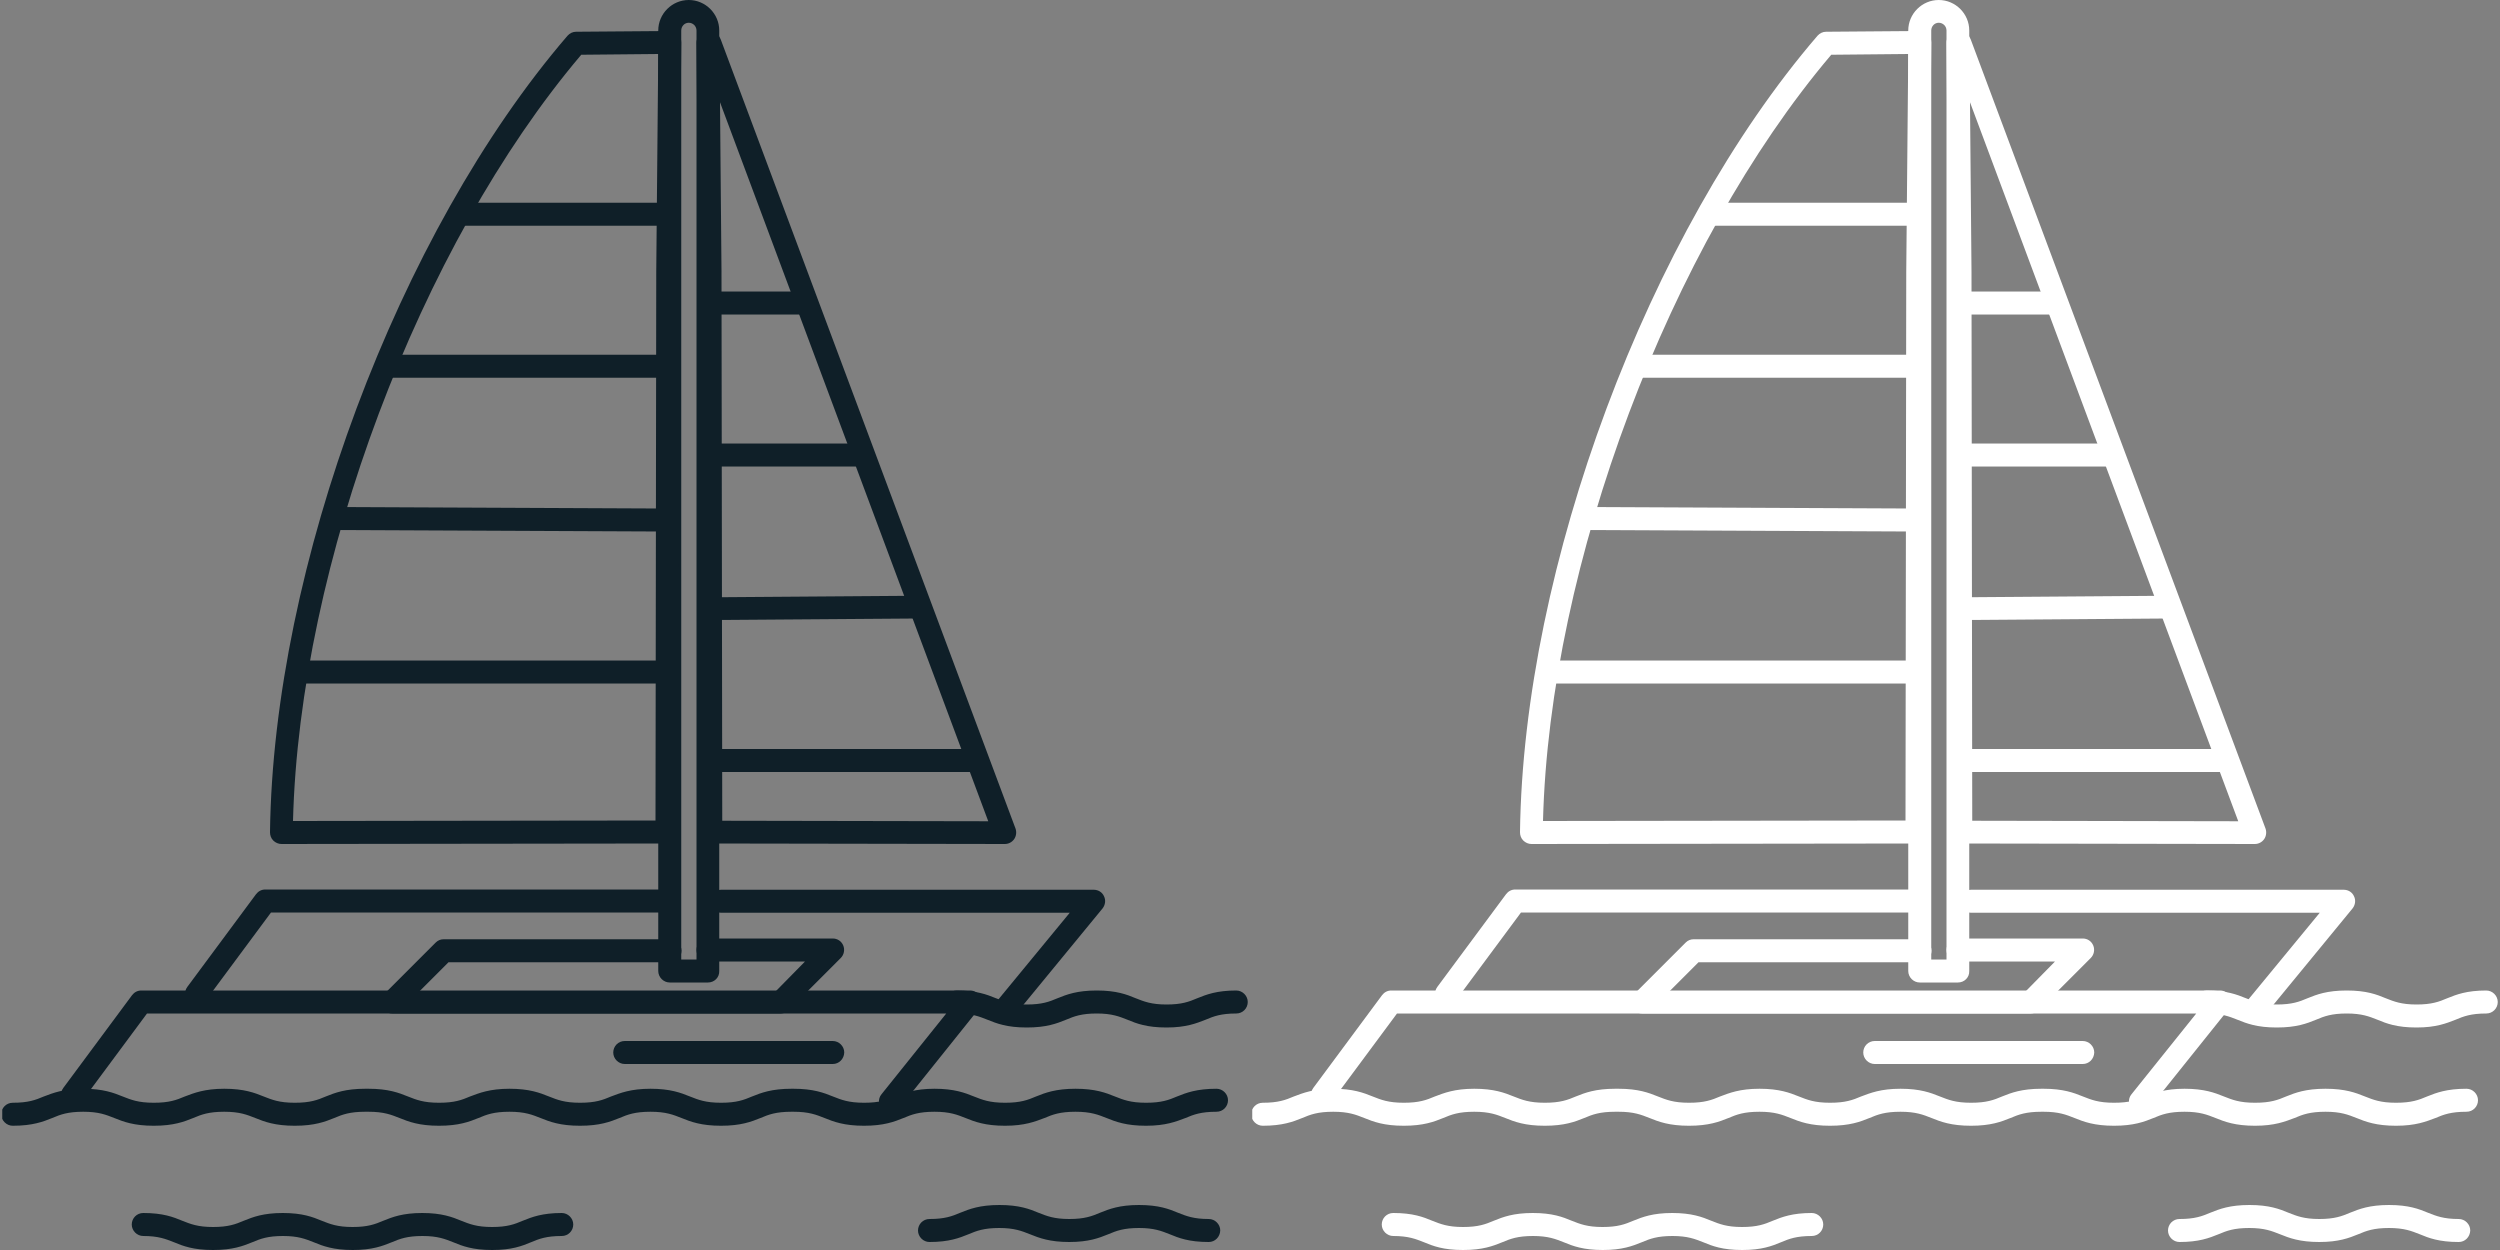<?xml version="1.0" encoding="utf-8"?>
<!-- Generator: Adobe Illustrator 21.0.0, SVG Export Plug-In . SVG Version: 6.00 Build 0)  -->
<svg version="1.1" id="pictogrammes" xmlns="http://www.w3.org/2000/svg" xmlns:xlink="http://www.w3.org/1999/xlink" x="0px"
	 y="0px" viewBox="0 0 1000 500" style="enable-background:new 0 0 1000 500;" xml:space="preserve">
<rect x="0" y="0" width="1000" height="500" fill="#808080" stroke="none"/>
<style type="text/css">
	.st0{fill:#0F1F28;}
	.st1{fill:#FFFFFF;}
</style>
<symbol  id="black" viewBox="-249.1 -250 498.2 500">
	<path class="st0" d="M233.5-246.8c-7.9,0-12,1.6-15.6,3.1c-3.3,1.3-6.2,2.5-12.3,2.5c-6.1,0-9-1.1-12.3-2.5
		c-3.7-1.5-7.8-3.1-15.6-3.1s-12,1.6-15.7,3.1c-3.3,1.3-6.2,2.5-12.3,2.5c-6.1,0-9-1.1-12.3-2.5c-3.7-1.5-7.8-3.1-15.6-3.1
		c-2.5,0-4.6,2.1-4.6,4.6c0,2.5,2,4.6,4.6,4.6c6.1,0,9,1.1,12.3,2.5c3.7,1.5,7.8,3.1,15.7,3.1c7.9,0,12-1.6,15.6-3.1
		c3.3-1.3,6.2-2.5,12.3-2.5s9,1.1,12.3,2.5c3.7,1.5,7.8,3.1,15.6,3.1c7.9,0,12-1.6,15.6-3.1c3.3-1.3,6.2-2.5,12.3-2.5
		c2.5,0,4.6-2.1,4.6-4.6C238-244.8,236-246.8,233.5-246.8z"/>
	<path class="st0" d="M208.4-200.3c-7.9,0-12.1,1.6-15.8,3.1c-3.3,1.3-6.2,2.5-12.4,2.5c-6.2,0-9.1-1.1-12.4-2.5
		c-3.7-1.4-7.9-3.1-15.8-3.1c-7.9,0-12.1,1.6-15.8,3.1c-3.3,1.3-6.2,2.5-12.4,2.5s-9.1-1.1-12.4-2.5c-3.7-1.5-7.9-3.1-15.8-3.1
		c-7.9,0-12.1,1.6-15.8,3.1c-3.3,1.3-6.2,2.5-12.4,2.5h-0.8c-6.2,0-9.1-1.1-12.4-2.5c-3.7-1.5-7.9-3.1-15.8-3.1
		c-7.9,0-12.1,1.6-15.8,3.1c-3.3,1.3-6.2,2.5-12.4,2.5c-6.2,0-9.1-1.1-12.4-2.5c-3.7-1.5-7.9-3.1-15.8-3.1c-7.9,0-12.1,1.6-15.8,3.1
		c-3.3,1.3-6.2,2.5-12.4,2.5s-9.1-1.1-12.4-2.5c-3.7-1.5-7.9-3.1-15.8-3.1c-7.9,0-12.1,1.6-15.8,3.1c-3.3,1.3-6.2,2.5-12.4,2.5h-1.3
		c-6.2,0-9.1-1.1-12.4-2.5c-3.7-1.5-7.9-3.1-15.8-3.1c-7.9,0-12.1,1.6-15.8,3.1c-3.3,1.3-6.2,2.5-12.4,2.5c-6.2,0-9.1-1.1-12.4-2.5
		c-3.7-1.5-7.9-3.1-15.8-3.1c-7.9,0-12.1,1.6-15.8,3.1c-3.3,1.3-6.2,2.5-12.4,2.5s-9.1-1.1-12.4-2.5c-3.7-1.5-7.9-3.1-15.8-3.1
		c-2.5,0-4.6,2.1-4.6,4.6c0,2.5,2,4.6,4.6,4.6c6.2,0,9.1,1.1,12.4,2.5c3.7,1.4,7.9,3.1,15.8,3.1s12.1-1.6,15.8-3.1
		c3.3-1.3,6.2-2.5,12.4-2.5c6.2,0,9.1,1.1,12.4,2.5c3.7,1.4,7.9,3.1,15.8,3.1c7.9,0,12.1-1.6,15.8-3.1c3.3-1.3,6.2-2.5,12.4-2.5
		c6.2,0,9.1,1.1,12.4,2.5c3.7,1.5,7.9,3.1,15.8,3.1h1.3c7.9,0,12.1-1.6,15.8-3.1c3.3-1.3,6.2-2.5,12.4-2.5c6.2,0,9.1,1.1,12.4,2.5
		c3.7,1.4,7.9,3.1,15.8,3.1s12.1-1.6,15.8-3.1c3.3-1.3,6.2-2.5,12.4-2.5c6.2,0,9.1,1.1,12.4,2.5c3.7,1.4,7.9,3.1,15.8,3.1
		c7.9,0,12.1-1.6,15.8-3.1c3.3-1.3,6.2-2.5,12.4-2.5c6.2,0,9.1,1.1,12.4,2.5c3.7,1.5,7.9,3.1,15.8,3.1h0.8c7.9,0,12.1-1.6,15.8-3.1
		c3.3-1.3,6.2-2.5,12.4-2.5c6.2,0,9.1,1.1,12.4,2.5c3.7,1.4,7.9,3.1,15.8,3.1s12.1-1.6,15.8-3.1c3.3-1.3,6.2-2.5,12.4-2.5
		s9.1,1.1,12.4,2.5c3.7,1.5,7.9,3.1,15.8,3.1c7.9,0,12.1-1.6,15.8-3.1c3.3-1.3,6.2-2.5,12.4-2.5c6.2,0,9.1,1.1,12.4,2.5
		c3.7,1.5,7.9,3.1,15.8,3.1c2.5,0,4.6-2.1,4.6-4.6c0-2.5-2-4.6-4.6-4.6c-6.2,0-9.1-1.1-12.4-2.5
		C220.5-198.6,216.3-200.3,208.4-200.3z"/>
	<path class="st0" d="M-53.1-250c-7.9,0-12,1.6-15.6,3.1c-3.3,1.3-6.2,2.5-12.3,2.5c-6.1,0-9-1.1-12.3-2.5
		c-3.7-1.5-7.8-3.1-15.6-3.1s-12,1.6-15.6,3.1c-3.3,1.3-6.2,2.5-12.3,2.5c-6.1,0-9-1.1-12.3-2.5c-3.7-1.5-7.8-3.1-15.7-3.1
		c-7.9,0-12,1.6-15.6,3.1c-3.3,1.3-6.2,2.5-12.3,2.5c-2.5,0-4.6,2.1-4.6,4.6c0,2.5,2,4.6,4.6,4.6c7.9,0,12-1.6,15.6-3.1
		c3.3-1.3,6.2-2.5,12.3-2.5c6.1,0,9,1.1,12.3,2.5c3.7,1.5,7.8,3.1,15.6,3.1c7.9,0,12-1.6,15.6-3.1c3.3-1.3,6.2-2.5,12.3-2.5
		c6.1,0,9,1.1,12.3,2.5c3.7,1.5,7.8,3.1,15.6,3.1s12-1.6,15.6-3.1c3.3-1.3,6.2-2.5,12.3-2.5c6.1,0,9,1.1,12.3,2.5
		c3.7,1.5,7.8,3.1,15.6,3.1c2.5,0,4.6-2.1,4.6-4.6c0-2.5-2-4.6-4.6-4.6c-6.1,0-9-1.1-12.3-2.5C-41.2-248.4-45.3-250-53.1-250z"/>
	<path class="st0" d="M216.6-161c-7.9,0-12,1.6-15.6,3.1c-3.3,1.3-6.2,2.5-12.3,2.5c-6.1,0-9-1.1-12.3-2.5
		c-3.7-1.5-7.8-3.1-15.7-3.1s-12,1.6-15.7,3.1c-3.3,1.3-6.2,2.5-12.3,2.5c-2.5,0-4.6,2.1-4.6,4.6c0,2.5,2,4.6,4.6,4.6
		c7.9,0,12-1.6,15.7-3.1c3.3-1.3,6.2-2.5,12.3-2.5s9,1.1,12.3,2.5c3.7,1.5,7.8,3.1,15.7,3.1c7.9,0,12-1.6,15.6-3.1
		c3.3-1.3,6.2-2.5,12.3-2.5c6.1,0,9,1.1,12.3,2.5c3.7,1.5,7.8,3.1,15.6,3.1c2.5,0,4.6-2.1,4.6-4.6c0-2.5-2-4.6-4.6-4.6
		c-6.1,0-9-1.1-12.3-2.5C228.6-159.3,224.5-161,216.6-161z"/>
	<path class="st0" d="M106.2-195.1c-1,0-2,0.3-2.9,1c-2,1.6-2.3,4.5-0.7,6.4l25.9,32.3h-319.7l-26.1-35.2c-1.5-2-4.4-2.5-6.4-1
		c-2,1.5-2.5,4.4-1,6.4l27.5,37.1c0.9,1.2,2.2,1.9,3.7,1.9H138c1.8,0,3.4-1,4.1-2.6c0.8-1.6,0.5-3.5-0.6-4.8l-31.8-39.7
		C108.8-194.6,107.5-195.1,106.2-195.1z"/>
	<path class="st0" d="M-171.4-152.1c-0.9,0-1.9,0.3-2.7,0.9c-2,1.5-2.5,4.4-1,6.4l27.5,37.1c0.9,1.2,2.2,1.9,3.7,1.9H14.8
		c2.5,0,4.6-2.1,4.6-4.6c0-2.5-2-4.6-4.6-4.6h-156.4l-26.1-35.2C-168.7-151.5-170-152.1-171.4-152.1z"/>
	<path class="st0" d="M151.1-159.3c-1,0-2.1,0.3-2.9,1c-2,1.6-2.2,4.5-0.6,6.4l30.3,36.8H38.4c-2.5,0-4.6,2.1-4.6,4.6
		c0,2.5,2,4.6,4.6,4.6h149.1c1.8,0,3.4-1,4.1-2.6c0.8-1.6,0.5-3.5-0.6-4.9l-36.4-44.3C153.8-158.8,152.5-159.3,151.1-159.3z"/>
	<path class="st0" d="M33.2-143H17.9c-2.5,0-4.6,2.1-4.6,4.6v376.2c0,6.7,5.5,12.2,12.2,12.2c6.7,0,12.2-5.5,12.2-12.2v-376.2
		C37.8-141,35.7-143,33.2-143z M22.5-133.8h6.1v371.6c0,1.7-1.4,3.1-3.1,3.1c-1.7,0-3-1.4-3-3.1V-133.8z"/>
	<path class="st0" d="M83.1-175.6H-0.1c-2.5,0-4.6,2.1-4.6,4.6c0,2.5,2,4.6,4.6,4.6h83.2c2.5,0,4.6-2.1,4.6-4.6
		C87.6-173.6,85.6-175.6,83.1-175.6z"/>
	<path class="st0" d="M62.3-155.4H-93.1c-1.9,0-3.5,1.1-4.2,2.8c-0.7,1.7-0.3,3.7,1,5l20.6,20.6c0.9,0.9,2,1.3,3.2,1.3h90.5
		c2.5,0,4.6-2.1,4.6-4.6c0-2.5-2-4.6-4.6-4.6h-88.6l-11.5-11.5H60.4L72-134.6H33.2c-2.5,0-4.6,2.1-4.6,4.6s2,4.6,4.6,4.6h49.9
		c1.9,0,3.5-1.1,4.2-2.8c0.7-1.7,0.3-3.7-1-5l-20.8-20.8C64.6-154.9,63.5-155.4,62.3-155.4z"/>
	<g>
		<path class="st0" d="M-137.4-87.6c-1.2,0-2.4,0.5-3.3,1.4c-0.9,0.9-1.3,2.1-1.3,3.3c1.3,105.9,51.3,239.9,119,318.6
			c0.9,1,2.1,1.6,3.4,1.6l37.5,0.3c1.1,0,2.4-0.5,3.3-1.3c0.9-0.9,1.3-2,1.3-3.3l-0.8-91.6L21.4-82.8c0-2.5-2-4.6-4.6-4.6
			L-137.4-87.6L-137.4-87.6z M-17.5,228.1c-64.7-76.3-112.7-204-115.3-306.5l145,0.2l0.3,219.6l0.8,87L-17.5,228.1z"/>
		<path class="st0" d="M14.1,37.4C14.1,37.4,14.1,37.4,14.1,37.4l-130.4,0.6c-2.5,0-4.6,2.1-4.6,4.6c0,2.5,2.1,4.6,4.6,4.6
			c0,0,0,0,0,0l130.4-0.6c2.5,0,4.6-2.1,4.6-4.6C18.7,39.5,16.6,37.4,14.1,37.4z"/>
		<path class="st0" d="M15,98.9H-93.8c-2.5,0-4.6,2.1-4.6,4.6c0,2.5,2,4.6,4.6,4.6H15c2.5,0,4.6-2.1,4.6-4.6
			C19.6,100.9,17.6,98.9,15,98.9z"/>
		<path class="st0" d="M15,159.7h-79.9c-2.5,0-4.6,2.1-4.6,4.6s2,4.6,4.6,4.6H15c2.5,0,4.6-2.1,4.6-4.6S17.6,159.7,15,159.7z"/>
		<path class="st0" d="M14.1-23.4h-142.7c-2.5,0-4.6,2.1-4.6,4.6s2,4.6,4.6,4.6H14.1c2.5,0,4.6-2.1,4.6-4.6S16.7-23.4,14.1-23.4z"/>
	</g>
	<g>
		<path class="st0" d="M151.9-87.6C151.9-87.6,151.9-87.6,151.9-87.6L34.3-87.4c-2.5,0-4.6,2.1-4.6,4.6l-0.3,224.1l-0.8,91.6
			c0,1.5,0.7,2.8,1.8,3.7c1.2,0.9,2.7,1.1,4.1,0.7l0.9-0.3c1.4-0.4,2.4-1.4,2.9-2.8L156.2-81.4c0.5-1.4,0.3-3-0.5-4.2
			C154.8-86.9,153.4-87.6,151.9-87.6z M38.9-78.3l106.4-0.2L38,209.1l0.6-67.7L38.9-78.3z"/>
		<path class="st0" d="M37,2c-2.5,0-4.6,2-4.6,4.5c0,2.5,2,4.6,4.5,4.6l80,0.6c2.6,0,4.6-2,4.6-4.5c0-2.5-2-4.6-4.5-4.6L37,2
			C37,2,37,2,37,2z"/>
		<path class="st0" d="M94.6,63.4H36.1c-2.5,0-4.6,2.1-4.6,4.6s2,4.6,4.6,4.6h58.5c2.5,0,4.6-2.1,4.6-4.6S97.1,63.4,94.6,63.4z"/>
		<path class="st0" d="M70.2,124.2H36.1c-2.5,0-4.6,2.1-4.6,4.6c0,2.5,2,4.6,4.6,4.6h34.1c2.5,0,4.6-2.1,4.6-4.6
			C74.8,126.3,72.7,124.2,70.2,124.2z"/>
		<path class="st0" d="M138.5-58.8H37c-2.5,0-4.6,2.1-4.6,4.6c0,2.5,2,4.6,4.6,4.6h101.5c2.5,0,4.6-2.1,4.6-4.6
			C143.1-56.8,141-58.8,138.5-58.8z"/>
	</g>
</symbol>
<symbol  id="white" viewBox="-249.1 -250 498.2 500">
	<path class="st1" d="M233.5-246.8c-7.9,0-12,1.6-15.6,3.1c-3.3,1.3-6.2,2.5-12.3,2.5c-6.1,0-9-1.1-12.3-2.5
		c-3.7-1.5-7.8-3.1-15.6-3.1s-12,1.6-15.7,3.1c-3.3,1.3-6.2,2.5-12.3,2.5c-6.1,0-9-1.1-12.3-2.5c-3.7-1.5-7.8-3.1-15.6-3.1
		c-2.5,0-4.6,2.1-4.6,4.6c0,2.5,2,4.6,4.6,4.6c6.1,0,9,1.1,12.3,2.5c3.7,1.5,7.8,3.1,15.7,3.1c7.9,0,12-1.6,15.6-3.1
		c3.3-1.3,6.2-2.5,12.3-2.5s9,1.1,12.3,2.5c3.7,1.5,7.8,3.1,15.6,3.1c7.9,0,12-1.6,15.6-3.1c3.3-1.3,6.2-2.5,12.3-2.5
		c2.5,0,4.6-2.1,4.6-4.6C238-244.8,236-246.8,233.5-246.8z"/>
	<path class="st1" d="M208.4-200.3c-7.9,0-12.1,1.6-15.8,3.1c-3.3,1.3-6.2,2.5-12.4,2.5c-6.2,0-9.1-1.1-12.4-2.5
		c-3.7-1.4-7.9-3.1-15.8-3.1c-7.9,0-12.1,1.6-15.8,3.1c-3.3,1.3-6.2,2.5-12.4,2.5s-9.1-1.1-12.4-2.5c-3.7-1.5-7.9-3.1-15.8-3.1
		c-7.9,0-12.1,1.6-15.8,3.1c-3.3,1.3-6.2,2.5-12.4,2.5h-0.8c-6.2,0-9.1-1.1-12.4-2.5c-3.7-1.5-7.9-3.1-15.8-3.1
		c-7.9,0-12.1,1.6-15.8,3.1c-3.3,1.3-6.2,2.5-12.4,2.5c-6.2,0-9.1-1.1-12.4-2.5c-3.7-1.5-7.9-3.1-15.8-3.1c-7.9,0-12.1,1.6-15.8,3.1
		c-3.3,1.3-6.2,2.5-12.4,2.5s-9.1-1.1-12.4-2.5c-3.7-1.5-7.9-3.1-15.8-3.1c-7.9,0-12.1,1.6-15.8,3.1c-3.3,1.3-6.2,2.5-12.4,2.5h-1.3
		c-6.2,0-9.1-1.1-12.4-2.5c-3.7-1.5-7.9-3.1-15.8-3.1c-7.9,0-12.1,1.6-15.8,3.1c-3.3,1.3-6.2,2.5-12.4,2.5c-6.2,0-9.1-1.1-12.4-2.5
		c-3.7-1.5-7.9-3.1-15.8-3.1c-7.9,0-12.1,1.6-15.8,3.1c-3.3,1.3-6.2,2.5-12.4,2.5s-9.1-1.1-12.4-2.5c-3.7-1.5-7.9-3.1-15.8-3.1
		c-2.5,0-4.6,2.1-4.6,4.6c0,2.5,2,4.6,4.6,4.6c6.2,0,9.1,1.1,12.4,2.5c3.7,1.4,7.9,3.1,15.8,3.1s12.1-1.6,15.8-3.1
		c3.3-1.3,6.2-2.5,12.4-2.5c6.2,0,9.1,1.1,12.4,2.5c3.7,1.4,7.9,3.1,15.8,3.1c7.9,0,12.1-1.6,15.8-3.1c3.3-1.3,6.2-2.5,12.4-2.5
		c6.2,0,9.1,1.1,12.4,2.5c3.7,1.5,7.9,3.1,15.8,3.1h1.3c7.9,0,12.1-1.6,15.8-3.1c3.3-1.3,6.2-2.5,12.4-2.5c6.2,0,9.1,1.1,12.4,2.5
		c3.7,1.4,7.9,3.1,15.8,3.1s12.1-1.6,15.8-3.1c3.3-1.3,6.2-2.5,12.4-2.5c6.2,0,9.1,1.1,12.4,2.5c3.7,1.4,7.9,3.1,15.8,3.1
		c7.9,0,12.1-1.6,15.8-3.1c3.3-1.3,6.2-2.5,12.4-2.5c6.2,0,9.1,1.1,12.4,2.5c3.7,1.5,7.9,3.1,15.8,3.1h0.8c7.9,0,12.1-1.6,15.8-3.1
		c3.3-1.3,6.2-2.5,12.4-2.5c6.2,0,9.1,1.1,12.4,2.5c3.7,1.4,7.9,3.1,15.8,3.1s12.1-1.6,15.8-3.1c3.3-1.3,6.2-2.5,12.4-2.5
		s9.1,1.1,12.4,2.5c3.7,1.5,7.9,3.1,15.8,3.1c7.9,0,12.1-1.6,15.8-3.1c3.3-1.3,6.2-2.5,12.4-2.5c6.2,0,9.1,1.1,12.4,2.5
		c3.7,1.5,7.9,3.1,15.8,3.1c2.5,0,4.6-2.1,4.6-4.6c0-2.5-2-4.6-4.6-4.6c-6.2,0-9.1-1.1-12.4-2.5
		C220.5-198.6,216.3-200.3,208.4-200.3z"/>
	<path class="st1" d="M-53.1-250c-7.9,0-12,1.6-15.6,3.1c-3.3,1.3-6.2,2.5-12.3,2.5c-6.1,0-9-1.1-12.3-2.5
		c-3.7-1.5-7.8-3.1-15.6-3.1s-12,1.6-15.6,3.1c-3.3,1.3-6.2,2.5-12.3,2.5c-6.1,0-9-1.1-12.3-2.5c-3.7-1.5-7.8-3.1-15.7-3.1
		c-7.9,0-12,1.6-15.6,3.1c-3.3,1.3-6.2,2.5-12.3,2.5c-2.5,0-4.6,2.1-4.6,4.6c0,2.5,2,4.6,4.6,4.6c7.9,0,12-1.6,15.6-3.1
		c3.3-1.3,6.2-2.5,12.3-2.5c6.1,0,9,1.1,12.3,2.5c3.7,1.5,7.8,3.1,15.6,3.1c7.9,0,12-1.6,15.6-3.1c3.3-1.3,6.2-2.5,12.3-2.5
		c6.1,0,9,1.1,12.3,2.5c3.7,1.5,7.8,3.1,15.6,3.1s12-1.6,15.6-3.1c3.3-1.3,6.2-2.5,12.3-2.5c6.1,0,9,1.1,12.3,2.5
		c3.7,1.5,7.8,3.1,15.6,3.1c2.5,0,4.6-2.1,4.6-4.6c0-2.5-2-4.6-4.6-4.6c-6.1,0-9-1.1-12.3-2.5C-41.2-248.4-45.3-250-53.1-250z"/>
	<path class="st1" d="M216.6-161c-7.9,0-12,1.6-15.6,3.1c-3.3,1.3-6.2,2.5-12.3,2.5c-6.1,0-9-1.1-12.3-2.5
		c-3.7-1.5-7.8-3.1-15.7-3.1s-12,1.6-15.7,3.1c-3.3,1.3-6.2,2.5-12.3,2.5c-2.5,0-4.6,2.1-4.6,4.6c0,2.5,2,4.6,4.6,4.6
		c7.9,0,12-1.6,15.7-3.1c3.3-1.3,6.2-2.5,12.3-2.5s9,1.1,12.3,2.5c3.7,1.5,7.8,3.1,15.7,3.1c7.9,0,12-1.6,15.6-3.1
		c3.3-1.3,6.2-2.5,12.3-2.5c6.1,0,9,1.1,12.3,2.5c3.7,1.5,7.8,3.1,15.6,3.1c2.5,0,4.6-2.1,4.6-4.6c0-2.5-2-4.6-4.6-4.6
		c-6.1,0-9-1.1-12.3-2.5C228.6-159.3,224.5-161,216.6-161z"/>
	<path class="st1" d="M106.2-195.1c-1,0-2,0.3-2.9,1c-2,1.6-2.3,4.5-0.7,6.4l25.9,32.3h-319.7l-26.1-35.2c-1.5-2-4.4-2.5-6.4-1
		c-2,1.5-2.5,4.4-1,6.4l27.5,37.1c0.9,1.2,2.2,1.9,3.7,1.9H138c1.8,0,3.4-1,4.1-2.6c0.8-1.6,0.5-3.5-0.6-4.8l-31.8-39.7
		C108.8-194.6,107.5-195.1,106.2-195.1z"/>
	<path class="st1" d="M-171.4-152.1c-0.9,0-1.9,0.3-2.7,0.9c-2,1.5-2.5,4.4-1,6.4l27.5,37.1c0.9,1.2,2.2,1.9,3.7,1.9H14.8
		c2.5,0,4.6-2.1,4.6-4.6c0-2.5-2-4.6-4.6-4.6h-156.4l-26.1-35.2C-168.7-151.5-170-152.1-171.4-152.1z"/>
	<path class="st1" d="M151.1-159.3c-1,0-2.1,0.3-2.9,1c-2,1.6-2.2,4.5-0.6,6.4l30.3,36.8H38.4c-2.5,0-4.6,2.1-4.6,4.6
		c0,2.5,2,4.6,4.6,4.6h149.1c1.8,0,3.4-1,4.1-2.6c0.8-1.6,0.5-3.5-0.6-4.9l-36.4-44.3C153.8-158.8,152.5-159.3,151.1-159.3z"/>
	<path class="st1" d="M33.2-143H17.9c-2.5,0-4.6,2.1-4.6,4.6v376.2c0,6.7,5.5,12.2,12.2,12.2c6.7,0,12.2-5.5,12.2-12.2v-376.2
		C37.8-141,35.7-143,33.2-143z M22.5-133.8h6.1v371.6c0,1.7-1.4,3.1-3.1,3.1c-1.7,0-3-1.4-3-3.1V-133.8z"/>
	<path class="st1" d="M83.1-175.6H-0.1c-2.5,0-4.6,2.1-4.6,4.6c0,2.5,2,4.6,4.6,4.6h83.2c2.5,0,4.6-2.1,4.6-4.6
		C87.6-173.6,85.6-175.6,83.1-175.6z"/>
	<path class="st1" d="M62.3-155.4H-93.1c-1.9,0-3.5,1.1-4.2,2.8c-0.7,1.7-0.3,3.7,1,5l20.6,20.6c0.9,0.9,2,1.3,3.2,1.3h90.5
		c2.5,0,4.6-2.1,4.6-4.6c0-2.5-2-4.6-4.6-4.6h-88.6l-11.5-11.5H60.4L72-134.6H33.2c-2.5,0-4.6,2.1-4.6,4.6s2,4.6,4.6,4.6h49.9
		c1.9,0,3.5-1.1,4.2-2.8c0.7-1.7,0.3-3.7-1-5l-20.8-20.8C64.6-154.9,63.5-155.4,62.3-155.4z"/>
	<g>
		<path class="st1" d="M-137.4-87.6c-1.2,0-2.4,0.5-3.3,1.4c-0.9,0.9-1.3,2.1-1.3,3.3c1.3,105.9,51.3,239.9,119,318.6
			c0.9,1,2.1,1.6,3.4,1.6l37.5,0.3c1.1,0,2.4-0.5,3.3-1.3c0.9-0.9,1.3-2,1.3-3.3l-0.8-91.6L21.4-82.8c0-2.5-2-4.6-4.6-4.6
			L-137.4-87.6L-137.4-87.6z M-17.5,228.1c-64.7-76.3-112.7-204-115.3-306.5l145,0.2l0.3,219.6l0.8,87L-17.5,228.1z"/>
		<path class="st1" d="M14.1,37.4C14.1,37.4,14.1,37.4,14.1,37.4l-130.4,0.6c-2.5,0-4.6,2.1-4.6,4.6c0,2.5,2.1,4.6,4.6,4.6
			c0,0,0,0,0,0l130.4-0.6c2.5,0,4.6-2.1,4.6-4.6C18.7,39.5,16.6,37.4,14.1,37.4z"/>
		<path class="st1" d="M15,98.9H-93.8c-2.5,0-4.6,2.1-4.6,4.6c0,2.5,2,4.6,4.6,4.6H15c2.5,0,4.6-2.1,4.6-4.6
			C19.6,100.9,17.6,98.9,15,98.9z"/>
		<path class="st1" d="M15,159.7h-79.9c-2.5,0-4.6,2.1-4.6,4.6s2,4.6,4.6,4.6H15c2.5,0,4.6-2.1,4.6-4.6S17.6,159.7,15,159.7z"/>
		<path class="st1" d="M14.1-23.4h-142.7c-2.5,0-4.6,2.1-4.6,4.6s2,4.6,4.6,4.6H14.1c2.5,0,4.6-2.1,4.6-4.6S16.7-23.4,14.1-23.4z"/>
	</g>
	<g>
		<path class="st1" d="M151.9-87.6C151.9-87.6,151.9-87.6,151.9-87.6L34.3-87.4c-2.5,0-4.6,2.1-4.6,4.6l-0.3,224.1l-0.8,91.6
			c0,1.5,0.7,2.8,1.8,3.7c1.2,0.9,2.7,1.1,4.1,0.7l0.9-0.3c1.4-0.4,2.4-1.4,2.9-2.8L156.2-81.4c0.5-1.4,0.3-3-0.5-4.2
			C154.8-86.9,153.4-87.6,151.9-87.6z M38.9-78.3l106.4-0.2L38,209.1l0.6-67.7L38.9-78.3z"/>
		<path class="st1" d="M37,2c-2.5,0-4.6,2-4.6,4.5c0,2.5,2,4.6,4.5,4.6l80,0.6c2.6,0,4.6-2,4.6-4.5c0-2.5-2-4.6-4.5-4.6L37,2
			C37,2,37,2,37,2z"/>
		<path class="st1" d="M94.6,63.4H36.1c-2.5,0-4.6,2.1-4.6,4.6s2,4.6,4.6,4.6h58.5c2.5,0,4.6-2.1,4.6-4.6S97.1,63.4,94.6,63.4z"/>
		<path class="st1" d="M70.2,124.2H36.1c-2.5,0-4.6,2.1-4.6,4.6c0,2.5,2,4.6,4.6,4.6h34.1c2.5,0,4.6-2.1,4.6-4.6
			C74.8,126.3,72.7,124.2,70.2,124.2z"/>
		<path class="st1" d="M138.5-58.8H37c-2.5,0-4.6,2.1-4.6,4.6c0,2.5,2,4.6,4.6,4.6h101.5c2.5,0,4.6-2.1,4.6-4.6
			C143.1-56.8,141-58.8,138.5-58.8z"/>
	</g>
</symbol>
<use xlink:href="#black"  width="498.2" height="500" x="-249.1" y="-250" transform="matrix(1 0 0 -1 250 250)" style="overflow:visible;"/>
<use xlink:href="#white"  width="498.2" height="500" x="-249.1" y="-250" transform="matrix(1 0 0 -1 750 250)" style="overflow:visible;"/>
</svg>
